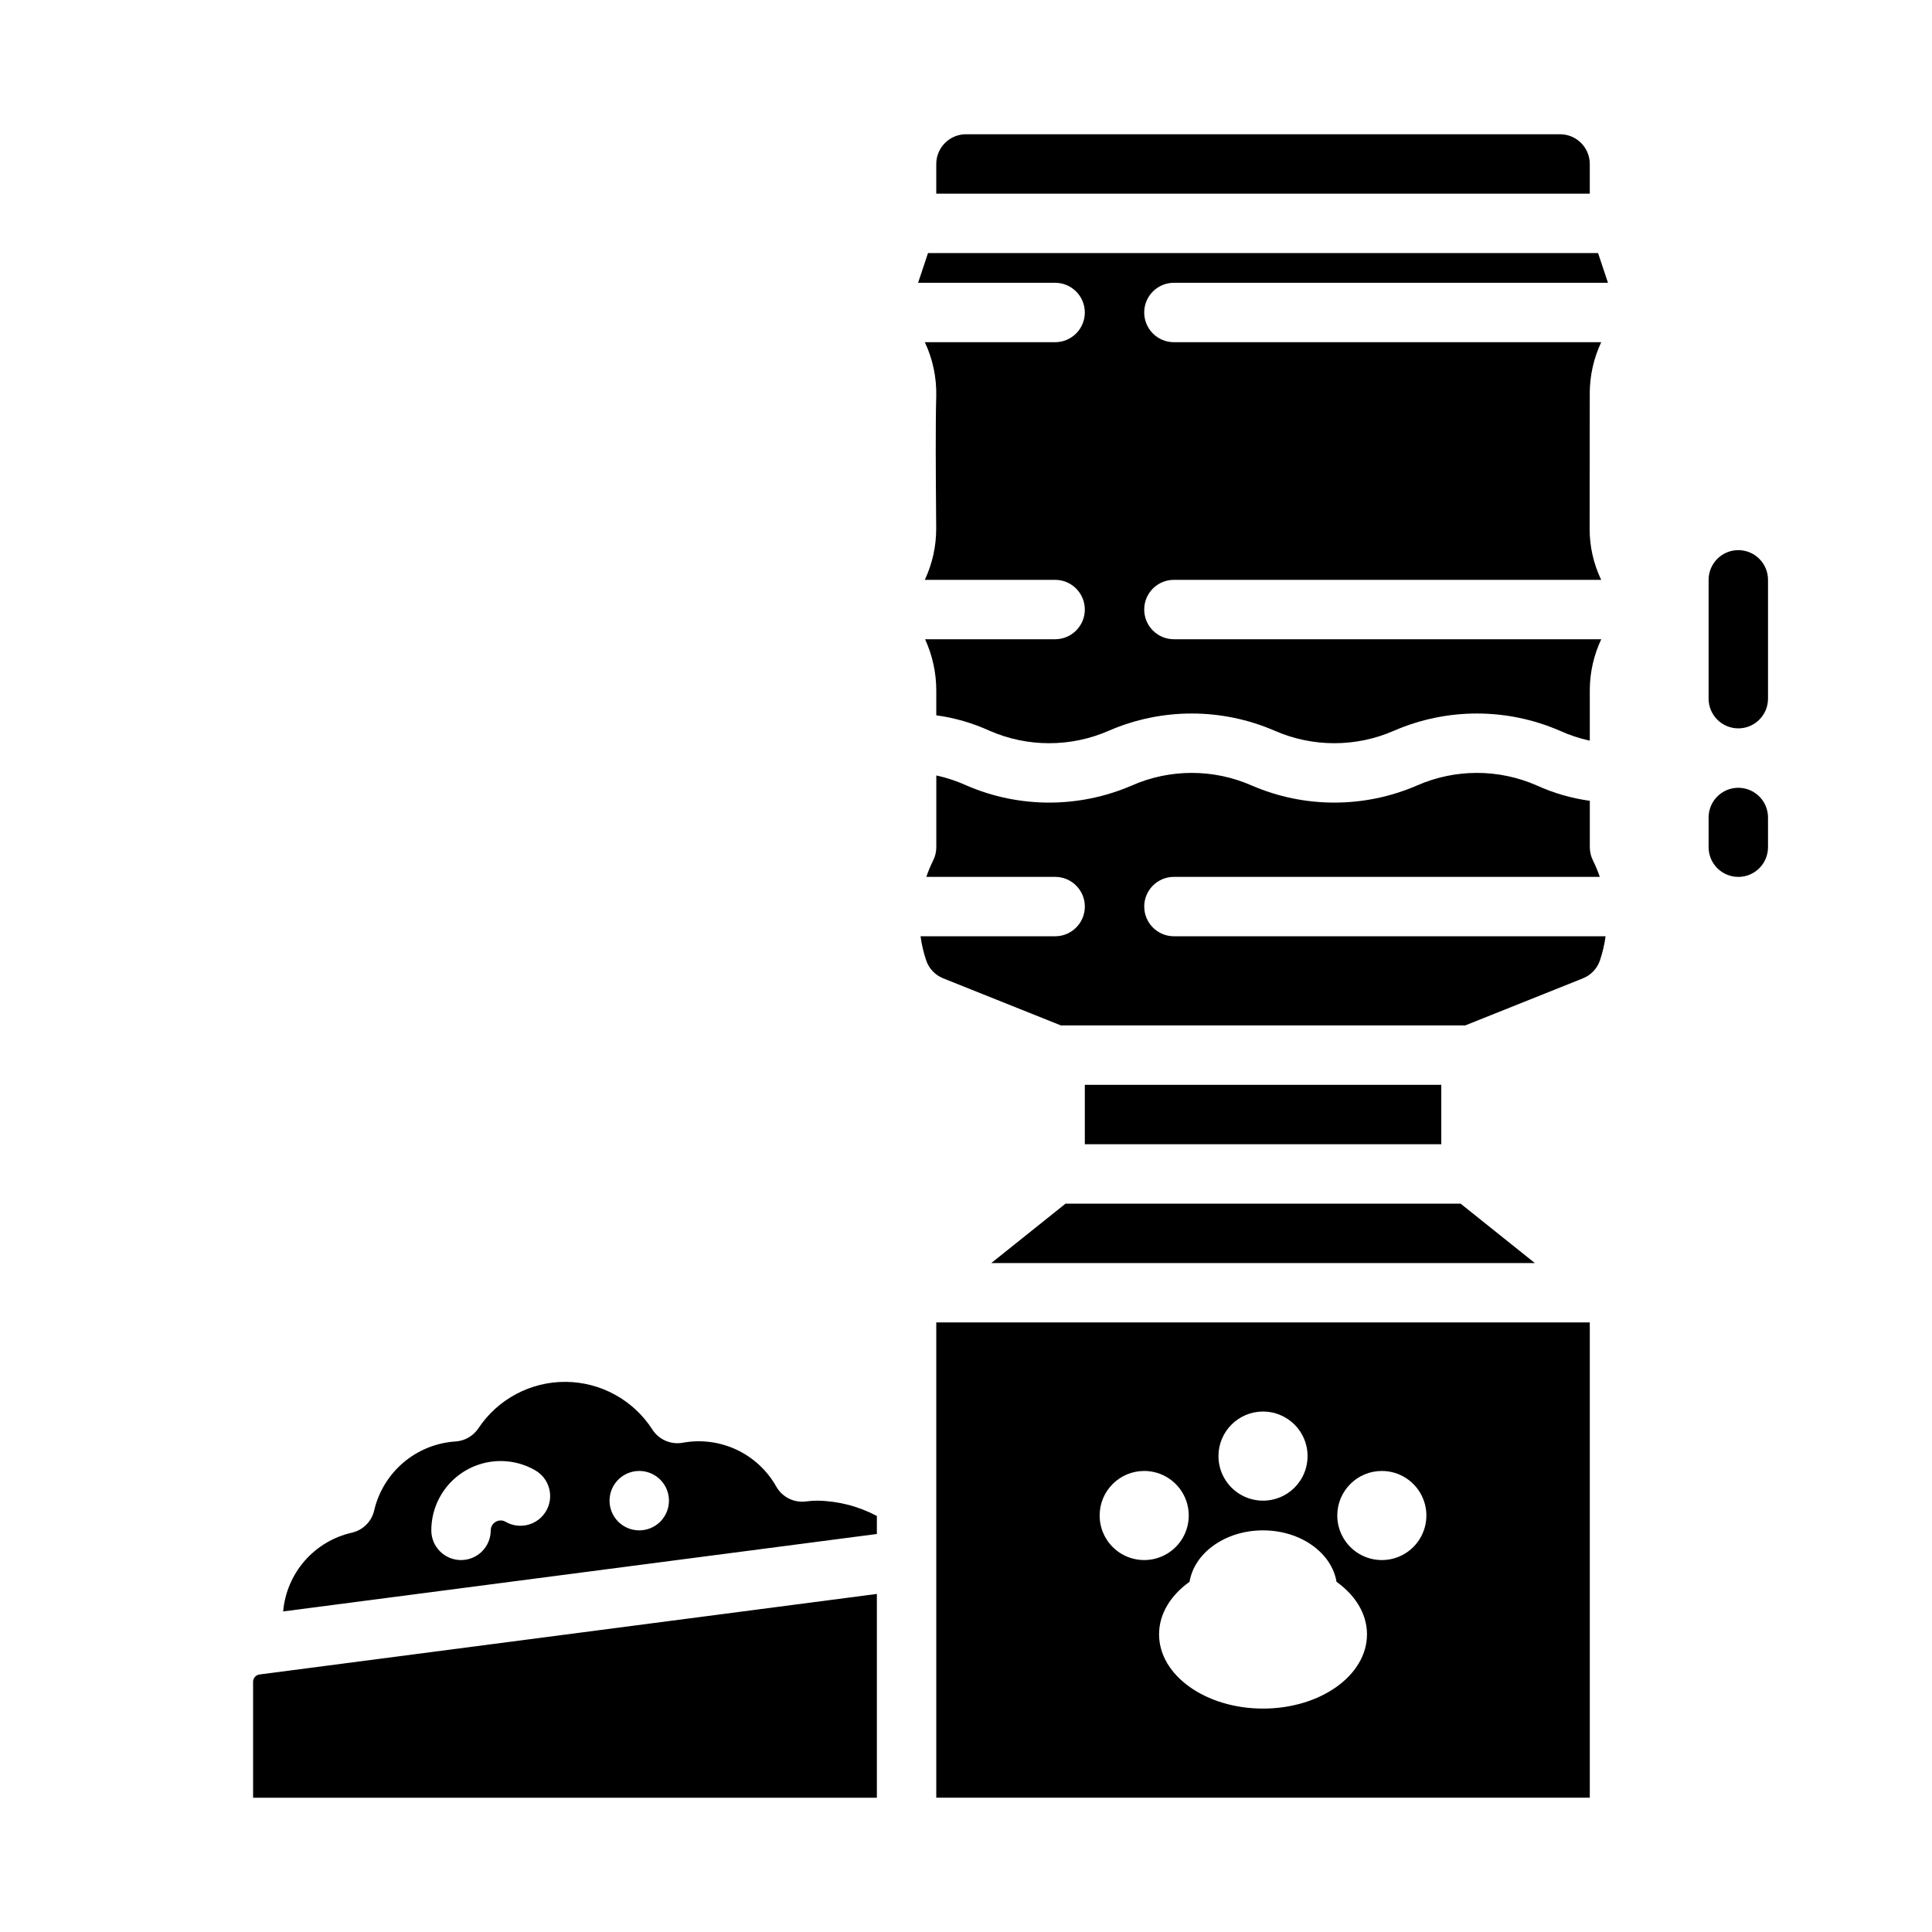 <?xml version="1.0" encoding="UTF-8"?>
<!-- Uploaded to: ICON Repo, www.iconrepo.com, Generator: ICON Repo Mixer Tools -->
<svg fill="#000000" width="800px" height="800px" version="1.1" viewBox="144 144 512 512" xmlns="http://www.w3.org/2000/svg">
 <g>
  <path d="m392.12 620.41h173.19v-125.95h-173.19zm118.08-86.594v0.004c4.777 0 9.082 2.875 10.91 7.289 1.828 4.41 0.816 9.488-2.562 12.867-3.375 3.379-8.453 4.387-12.867 2.559-4.41-1.828-7.289-6.133-7.289-10.906 0-6.523 5.285-11.809 11.809-11.809zm-31.488-15.742c4.777 0 9.082 2.879 10.91 7.289 1.828 4.414 0.816 9.492-2.562 12.871-3.375 3.375-8.453 4.387-12.867 2.559-4.41-1.828-7.289-6.133-7.289-10.91 0-6.519 5.289-11.809 11.809-11.809zm0 31.488c9.973 0 18.191 5.941 19.484 13.637 4.984 3.562 8.07 8.48 8.07 13.914 0 10.871-12.336 19.68-27.551 19.68s-27.551-8.812-27.551-19.68c0-5.434 3.082-10.355 8.07-13.914 1.285-7.695 9.504-13.637 19.477-13.637zm-31.488-15.742c4.777 0 9.082 2.875 10.91 7.289 1.828 4.41 0.816 9.488-2.559 12.867-3.379 3.379-8.457 4.387-12.871 2.559-4.41-1.828-7.289-6.133-7.289-10.906 0-6.523 5.289-11.809 11.809-11.809z"/>
  <path d="m565.31 187.45c-0.008-4.344-3.527-7.867-7.875-7.871h-157.44c-4.348 0.004-7.867 3.527-7.875 7.871v7.871h173.19z"/>
  <path d="m406.7 478.72h144.05l-19.68-15.742h-104.69z"/>
  <path d="m211.07 589.7v30.719h165.31v-54.012l-163.6 21.344c-0.98 0.129-1.711 0.961-1.715 1.949z"/>
  <path d="m447.23 384.25c0-4.348 3.523-7.871 7.871-7.871h112.86c-0.508-1.488-1.113-2.945-1.816-4.352-0.547-1.094-0.828-2.301-0.828-3.519v-12.289c-4.856-0.66-9.59-2.031-14.051-4.062-10.109-4.441-21.621-4.441-31.734 0-13.984 6.055-29.855 6.055-43.84 0-10.109-4.441-21.621-4.441-31.73 0-13.984 6.055-29.852 6.055-43.84 0-2.562-1.168-5.238-2.059-7.992-2.656v19.008c0 1.219-0.281 2.426-0.828 3.519-0.703 1.406-1.309 2.863-1.816 4.352h34.133c4.348 0 7.875 3.523 7.875 7.871s-3.527 7.871-7.875 7.871h-35.668c0.293 2.156 0.789 4.277 1.477 6.34 0.727 2.191 2.383 3.949 4.527 4.805l31.184 12.473h107.17l31.184-12.473c2.144-0.855 3.801-2.613 4.527-4.805 0.688-2.062 1.184-4.184 1.477-6.34h-114.39c-4.348 0-7.871-3.523-7.871-7.871z"/>
  <path d="m389.93 211.07-2.625 7.871h36.309c4.348 0 7.875 3.523 7.875 7.871s-3.527 7.875-7.875 7.875h-34.52c2.109 4.488 3.144 9.406 3.019 14.363-0.215 7.93-0.117 20.469-0.051 29.617l0.039 5.367c0.016 4.711-1.012 9.363-3.016 13.629h34.527c4.348 0 7.875 3.523 7.875 7.871s-3.527 7.871-7.875 7.871h-34.457c1.945 4.242 2.961 8.852 2.969 13.516v6.644c4.856 0.66 9.59 2.031 14.047 4.062 10.113 4.441 21.621 4.441 31.73 0 13.984-6.055 29.852-6.055 43.84 0 10.109 4.441 21.617 4.441 31.73 0 13.988-6.055 29.855-6.055 43.844 0 2.562 1.168 5.242 2.059 7.996 2.656v-13.363c0.008-4.672 1.047-9.289 3.039-13.516h-113.25c-4.348 0-7.871-3.523-7.871-7.871s3.523-7.871 7.871-7.871h113.23c-2.012-4.199-3.059-8.797-3.062-13.453l0.035-36.016-0.004 0.004c0.016-4.672 1.051-9.285 3.039-13.512h-113.24c-4.348 0-7.871-3.527-7.871-7.875s3.523-7.871 7.871-7.871h115.03l-2.625-7.871z"/>
  <path d="m431.49 431.49h94.465v15.742h-94.465z"/>
  <path d="m357.58 541.9c-3.176 0.406-6.285-1.148-7.859-3.938-2.41-4.281-6.098-7.699-10.543-9.785-4.449-2.082-9.438-2.723-14.266-1.836-3.129 0.562-6.289-0.809-8.016-3.481-5.027-7.824-13.664-12.582-22.961-12.652-9.301-0.07-18.008 4.559-23.152 12.305-1.367 2.047-3.613 3.34-6.074 3.492-5.074 0.328-9.906 2.281-13.785 5.57s-6.598 7.734-7.758 12.688c-0.672 2.941-2.969 5.238-5.91 5.914-4.859 1.098-9.242 3.711-12.516 7.461-3.273 3.754-5.269 8.449-5.699 13.41l157.34-20.523v-4.777c-4.852-2.578-10.25-3.969-15.746-4.055-1.02 0-2.043 0.07-3.059 0.207zm-68.848 2.519v-0.004c-2.176 3.762-6.992 5.047-10.754 2.871-0.398-0.23-0.848-0.352-1.305-0.348-1.449 0.004-2.625 1.176-2.625 2.625 0 4.348-3.523 7.871-7.871 7.871-4.348 0-7.875-3.523-7.875-7.871 0-4.32 1.523-8.5 4.301-11.809 2.777-3.309 6.629-5.531 10.883-6.281s8.637 0.023 12.375 2.188c3.766 2.176 5.051 6.992 2.871 10.754zm24.676 5.144c-3.184 0-6.055-1.918-7.273-4.859-1.219-2.941-0.543-6.328 1.707-8.578s5.637-2.926 8.578-1.707c2.941 1.219 4.859 4.09 4.859 7.273 0 2.086-0.828 4.09-2.305 5.566-1.477 1.477-3.481 2.305-5.566 2.305z"/>
  <path d="m604.67 352.77c-4.348 0-7.871 3.523-7.871 7.871v7.875c0 4.348 3.523 7.871 7.871 7.871s7.871-3.523 7.871-7.871v-7.875c0-2.086-0.828-4.09-2.305-5.566-1.477-1.473-3.481-2.305-5.566-2.305z"/>
  <path d="m604.67 289.79c-4.348 0-7.871 3.527-7.871 7.875v31.488-0.004c0 4.348 3.523 7.875 7.871 7.875s7.871-3.527 7.871-7.875v-31.484c0-2.09-0.828-4.094-2.305-5.566-1.477-1.477-3.481-2.309-5.566-2.309z"/>
 </g>
</svg>